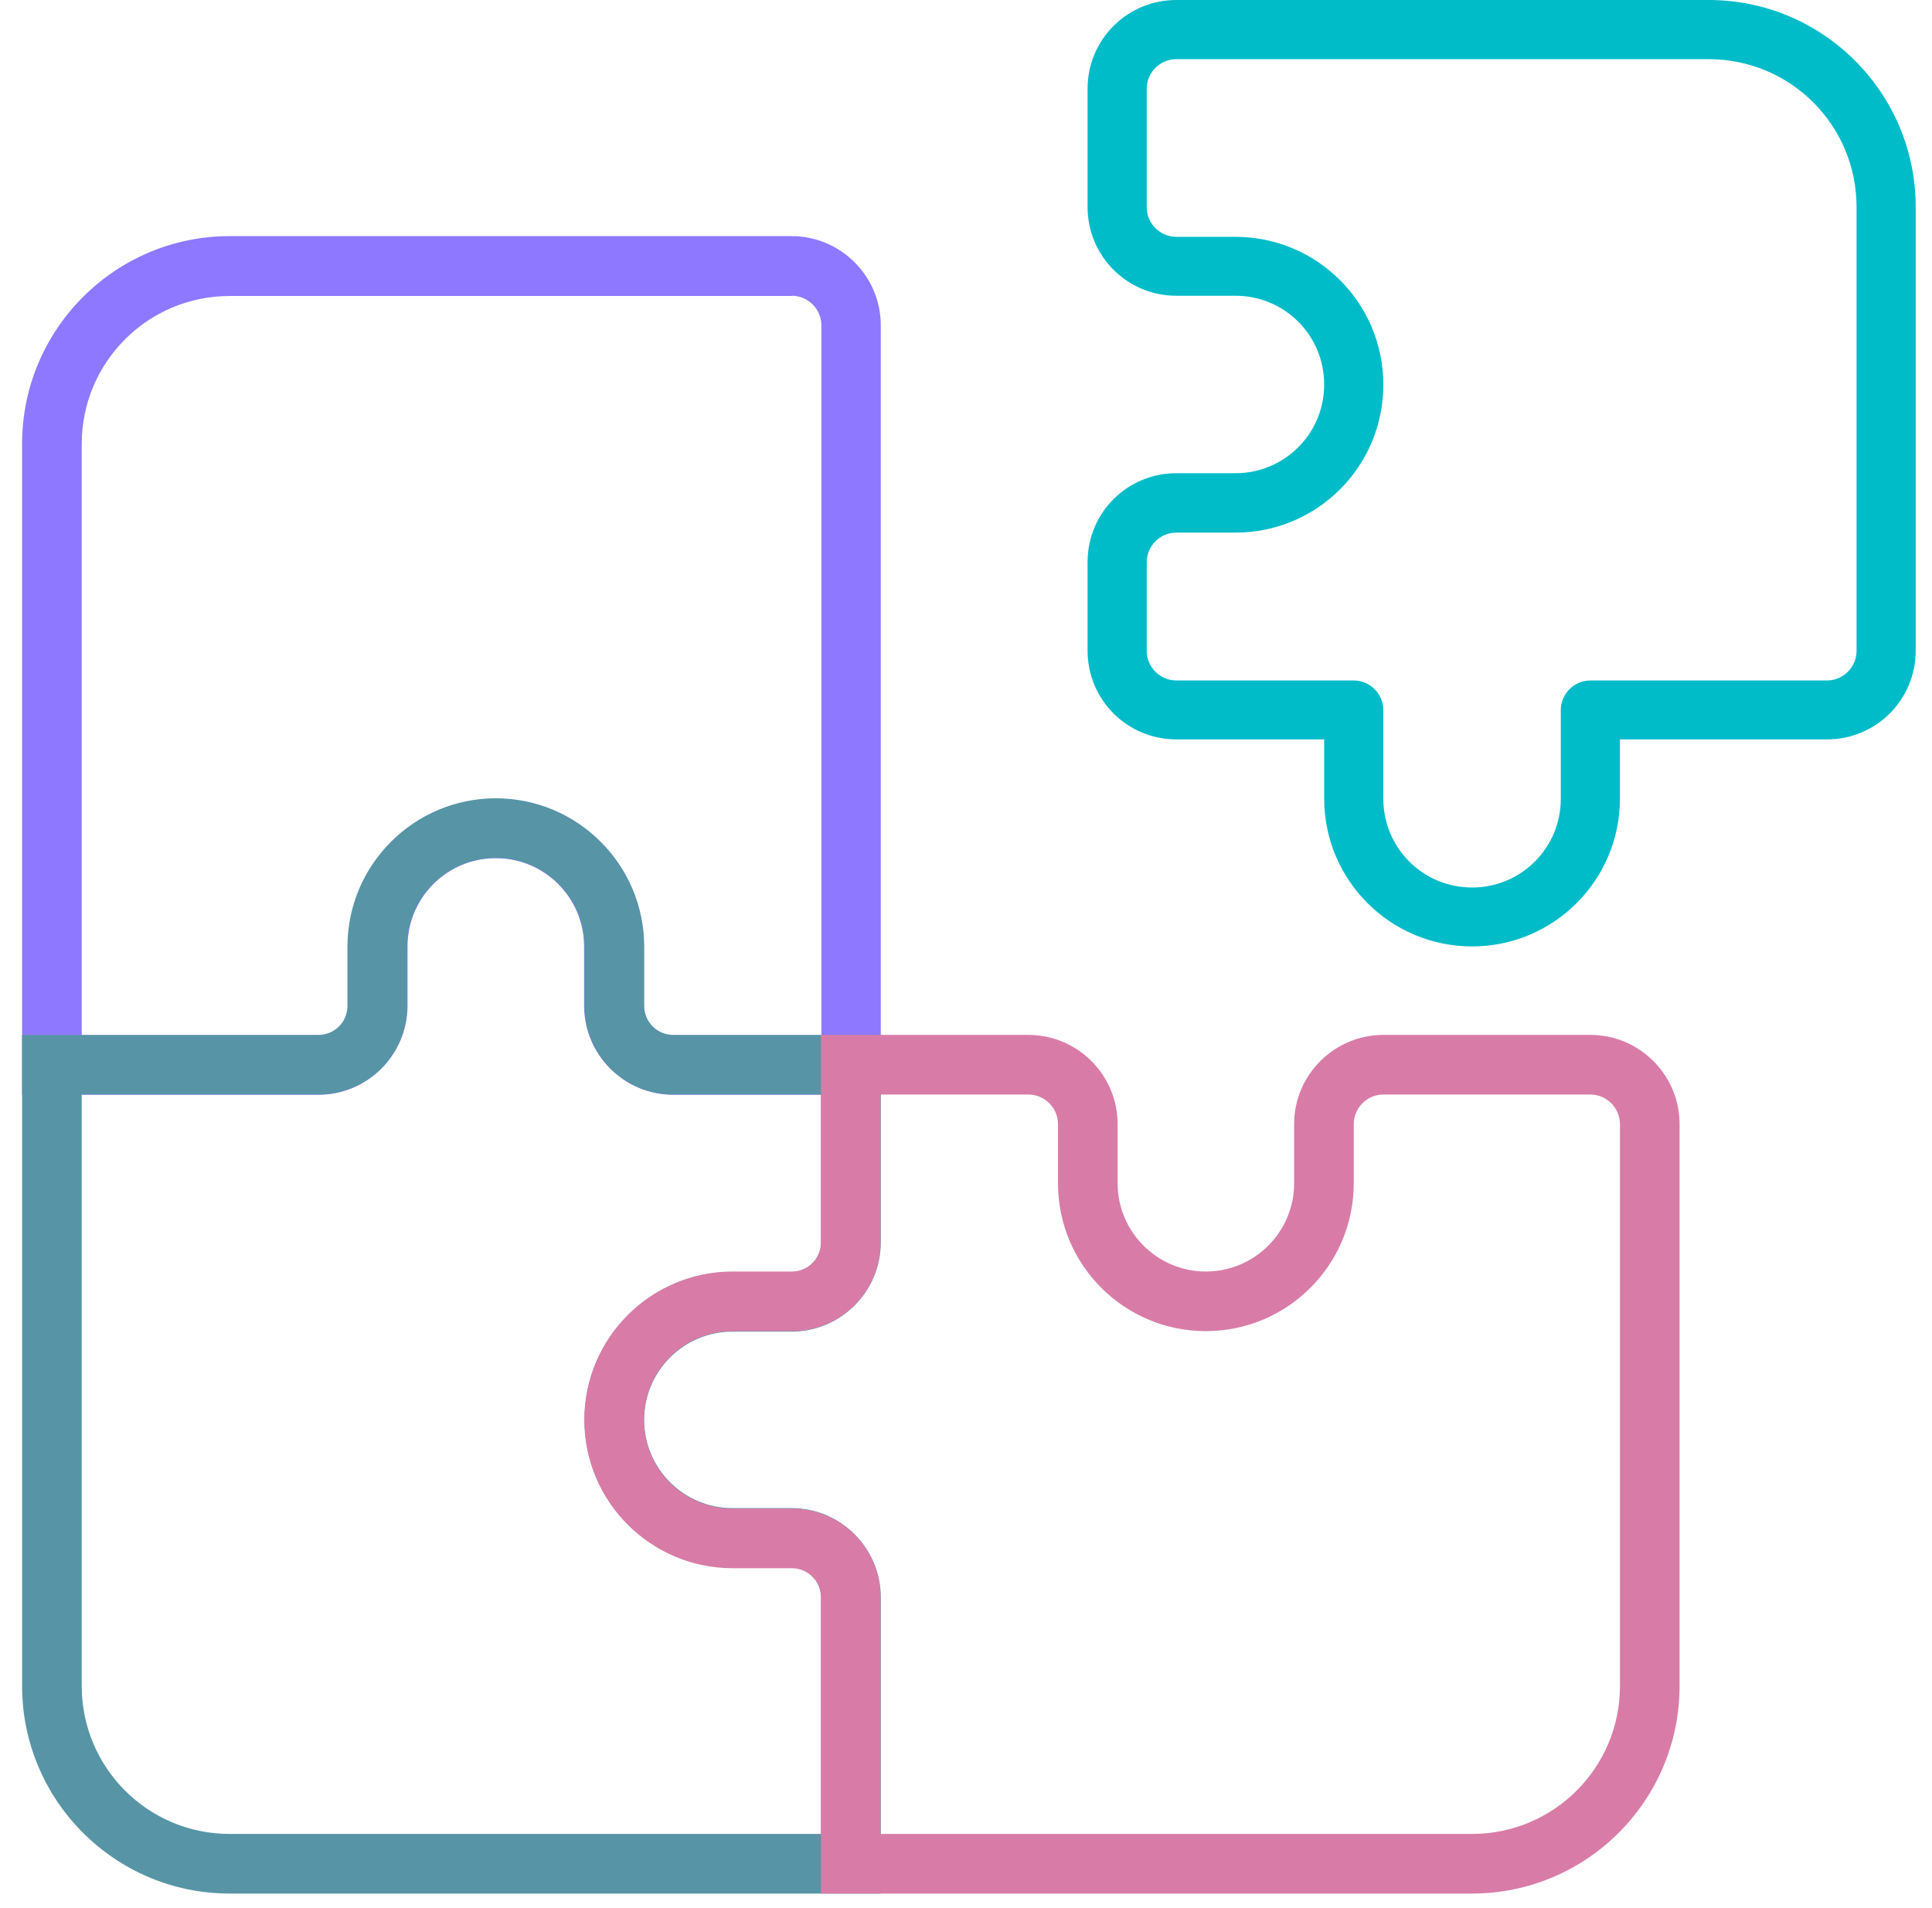 <svg width="81" height="80" viewBox="0 0 81 80" fill="none" xmlns="http://www.w3.org/2000/svg">
<g clip-path="url(#clip0_2333_6652)">
<path d="M33.197 12.4C33.877 12.4 34.437 12.96 34.437 13.64V43.41H28.237C27.557 43.41 26.997 42.85 26.997 42.17V39.69C26.997 36.26 24.217 33.49 20.797 33.49C17.377 33.49 14.597 36.26 14.597 39.69V42.17C14.597 42.85 14.037 43.41 13.357 43.41H3.427V18.61C3.427 15.18 6.207 12.41 9.627 12.41H33.187M33.197 9.9H9.627C4.827 9.9 0.927 13.81 0.927 18.6V45.9H13.347C15.407 45.9 17.087 44.22 17.087 42.16V39.68C17.087 37.64 18.747 35.98 20.787 35.98C22.827 35.98 24.487 37.64 24.487 39.68V42.16C24.487 44.22 26.167 45.9 28.227 45.9H36.927V13.64C36.927 11.58 35.247 9.9 33.187 9.9H33.197Z" fill="#8E78FF"/>
<path d="M20.787 35.97C22.847 35.97 24.507 37.63 24.507 39.69V42.17C24.507 44.23 26.167 45.89 28.227 45.89H34.427V52.09C34.427 52.77 33.867 53.33 33.187 53.33H30.707C27.277 53.33 24.507 56.11 24.507 59.53C24.507 62.95 27.287 65.73 30.707 65.73H33.187C33.867 65.73 34.427 66.29 34.427 66.97V76.89H9.627C6.197 76.89 3.427 74.11 3.427 70.69V45.89H13.347C15.407 45.89 17.067 44.23 17.067 42.17V39.69C17.067 37.63 18.727 35.97 20.787 35.97ZM20.787 33.47C17.357 33.47 14.567 36.26 14.567 39.69V42.17C14.567 42.85 14.027 43.39 13.347 43.39H0.927V70.69C0.927 75.49 4.827 79.39 9.627 79.39H36.927V66.97C36.927 64.91 35.247 63.23 33.187 63.23H30.707C28.667 63.23 27.007 61.57 27.007 59.53C27.007 57.49 28.667 55.83 30.707 55.83H33.187C35.247 55.83 36.927 54.15 36.927 52.09V43.39H28.227C27.547 43.39 27.007 42.85 27.007 42.17V39.69C27.007 36.26 24.217 33.47 20.787 33.47Z" fill="#5795A6"/>
<path d="M66.677 45.89C67.357 45.89 67.917 46.45 67.917 47.13V70.69C67.917 74.12 65.137 76.89 61.717 76.89H36.917V66.97C36.917 64.91 35.257 63.25 33.197 63.25H30.717C28.657 63.25 26.997 61.59 26.997 59.53C26.997 57.47 28.657 55.81 30.717 55.81H33.197C35.257 55.81 36.917 54.15 36.917 52.09V45.89H43.117C43.797 45.89 44.357 46.45 44.357 47.13V49.61C44.357 53.04 47.137 55.81 50.557 55.81C53.977 55.81 56.757 53.03 56.757 49.61V47.13C56.757 46.45 57.317 45.89 57.997 45.89H66.677ZM66.677 43.39H57.997C55.937 43.39 54.257 45.07 54.257 47.13V49.61C54.257 51.65 52.597 53.31 50.557 53.31C48.517 53.31 46.857 51.65 46.857 49.61V47.13C46.857 45.07 45.177 43.39 43.117 43.39H34.417V52.09C34.417 52.77 33.877 53.31 33.197 53.31H30.717C27.287 53.31 24.497 56.1 24.497 59.53C24.497 62.96 27.287 65.75 30.717 65.75H33.197C33.877 65.75 34.417 66.29 34.417 66.97V79.39H61.717C66.517 79.39 70.417 75.49 70.417 70.69V47.13C70.417 45.07 68.737 43.39 66.677 43.39Z" fill="#D87CA7"/>
<path d="M71.637 0H49.317C47.257 0 45.597 1.66 45.597 3.72V8.68C45.597 10.74 47.257 12.4 49.317 12.4H51.797C53.857 12.4 55.517 14.06 55.517 16.12C55.517 18.18 53.857 19.84 51.797 19.84H49.317C47.257 19.84 45.597 21.5 45.597 23.56V27.28C45.597 29.34 47.257 31 49.317 31H55.517V33.48C55.517 36.91 58.297 39.68 61.717 39.68C65.137 39.68 67.917 36.91 67.917 33.48V31H76.597C78.657 31 80.317 29.34 80.317 27.28V8.68C80.317 3.89 76.427 0 71.637 0ZM77.837 27.29C77.837 27.97 77.277 28.53 76.597 28.53H66.677C65.997 28.53 65.437 29.09 65.437 29.77V33.49C65.437 35.55 63.777 37.21 61.717 37.21C59.657 37.21 57.997 35.55 57.997 33.49V29.77C57.997 29.09 57.437 28.53 56.757 28.53H49.317C48.637 28.53 48.077 27.97 48.077 27.29V23.57C48.077 22.89 48.637 22.33 49.317 22.33H51.797C55.227 22.33 57.997 19.56 57.997 16.13C57.997 12.7 55.217 9.93 51.797 9.93H49.317C48.637 9.93 48.077 9.37 48.077 8.69V3.72C48.077 3.04 48.637 2.48 49.317 2.48H71.637C75.067 2.48 77.837 5.25 77.837 8.68V27.28V27.29Z" fill="#00BCC8"/>
</g>
<defs>
<clipPath id="clip0_2333_6652">
<rect width="80" height="80" fill="white" transform="translate(0.927)"/>
</clipPath>
</defs>
</svg>
